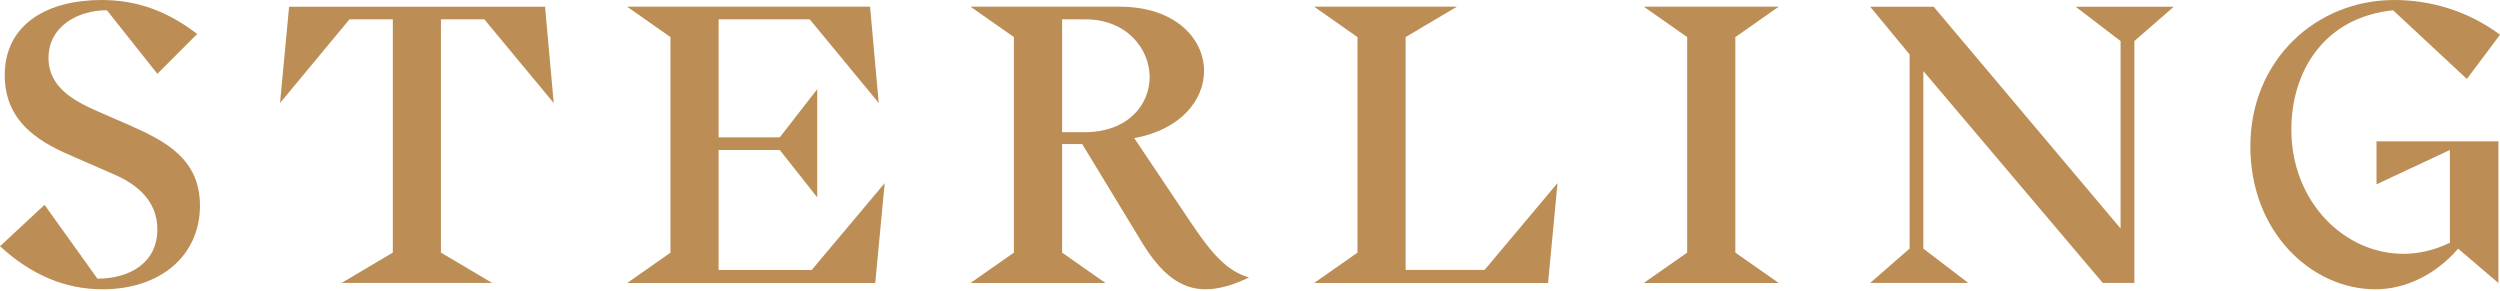 <svg width="670" height="78" viewBox="0 0 670 78" fill="none" xmlns="http://www.w3.org/2000/svg">
<g clip-path="url(#clip0_124_244)">
<path d="M0 66.002L11.94 54.896L26.106 74.678C34.882 74.678 42.175 70.344 42.175 61.458C42.175 53.317 35.942 48.975 30.121 46.545L20.189 42.212C11.94 38.712 1.271 33.527 1.271 20.202C1.271 6.026 13.316 0 27.167 0C36.889 0 44.928 3.07 52.853 9.097L42.175 19.781L28.649 2.746C20.829 2.746 13.001 7.079 13.001 15.544C13.001 23.474 19.979 27.071 25.896 29.72L34.882 33.633C44.393 37.861 53.589 42.624 53.589 55.107C53.589 68.327 43.227 77.529 27.483 77.529C17.331 77.529 8.354 73.616 0 66.002H0Z" fill="#BC8D55"/>
<path d="M105.276 67.695V5.184H93.652L75.049 27.606L77.478 1.798H146.075L148.398 27.606L129.796 5.184H118.171V67.695L131.908 75.835H91.53L105.276 67.695Z" fill="#BC8D55"/>
<path d="M179.685 67.695V9.939L168.061 1.79H233.178L235.501 27.597L217.004 5.176H192.589V36.808H208.974L219.011 23.904V52.888L208.974 40.194H192.589V72.353H217.539L237.097 49.08L234.563 75.844H168.079L179.703 67.704L179.685 67.695Z" fill="#BC8D55"/>
<path d="M306.097 65.046L290.028 38.606H284.637V67.695L296.261 75.836H260.108L271.733 67.695V9.939L260.108 1.79H300.066C314.863 1.79 322.683 10.255 322.683 19.036C322.683 26.65 316.661 34.694 303.976 37.019L319.299 59.861C324.48 67.581 328.706 72.66 334.728 74.353C330.398 76.467 326.488 77.529 323.104 77.529C316.336 77.529 311.155 73.3 306.088 65.046H306.097ZM290.554 35.431C302.389 35.431 308.105 28.027 308.105 20.623C308.105 13.22 302.082 5.184 290.879 5.184H284.646V35.431H290.563H290.554Z" fill="#BC8D55"/>
<path d="M363.806 67.695V9.939L352.182 1.79H390.448L376.711 9.939V72.344H397.855L417.413 49.072L414.88 75.836H352.2L363.824 67.695H363.806Z" fill="#BC8D55"/>
<path d="M452.163 67.695V9.939L440.539 1.79H476.692L465.068 9.939V67.695L476.692 75.836H440.539L452.163 67.695Z" fill="#BC8D55"/>
<path d="M511.775 66.633V14.597L501.203 1.798H518.218L568.318 61.239V11L556.265 1.798H582.581L572.009 11V75.835H563.549L515.457 19.036V66.633L527.511 75.835H501.194L511.766 66.633H511.775Z" fill="#BC8D55"/>
<path d="M636.6 77.529C619.584 77.529 603.095 62.3 603.095 39.238C603.095 16.176 620.636 0 641.676 0C651.608 0 661.654 3.07 670 9.307L661.12 21.159L641.351 2.754C622.749 4.658 614.079 19.255 614.079 34.703C614.079 54.063 628.246 68.019 644.095 68.019C648.215 68.019 652.45 67.063 656.57 65.055V40.194L636.907 49.396V37.87H669.57V75.844L658.788 66.642C652.555 73.835 644.411 77.537 636.591 77.537L636.6 77.529Z" fill="#BC8D55"/>
</g>
<defs>
<clipPath id="clip0_124_244">
<rect width="670" height="77.529" fill="white"/>
</clipPath>
</defs>
</svg>
